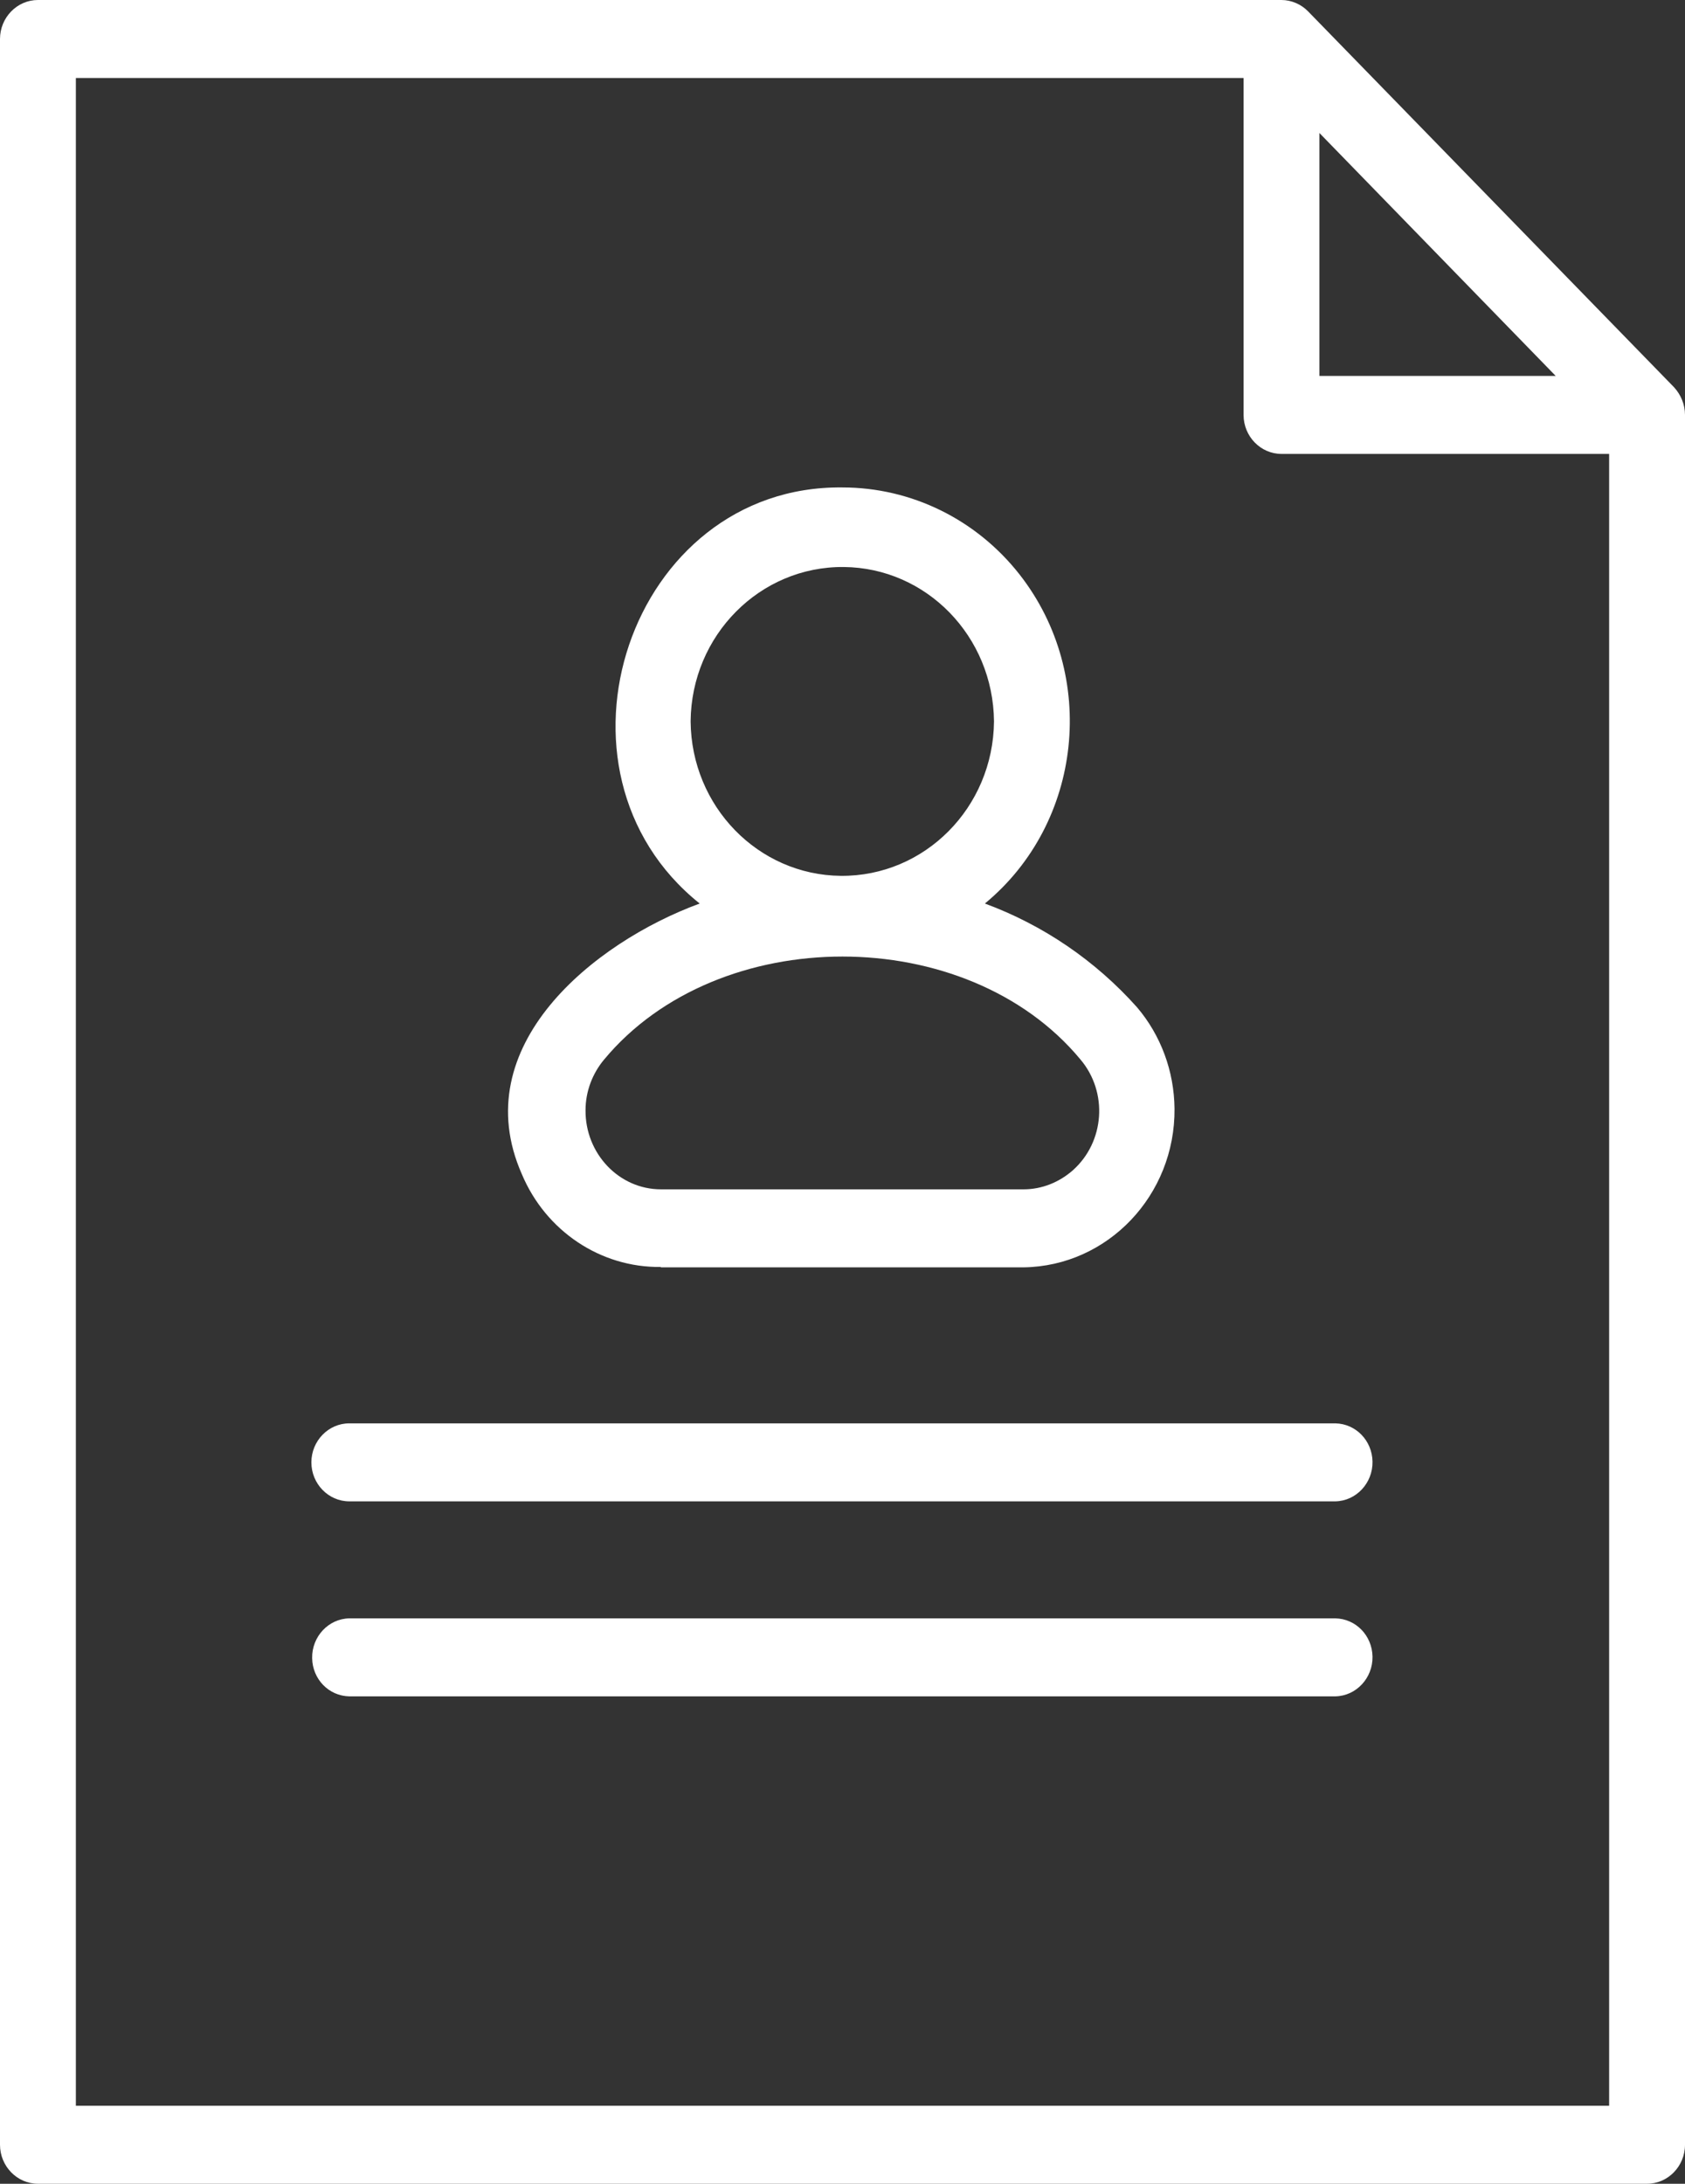<svg width="44" height="57" viewBox="0 0 44 57" fill="none" xmlns="http://www.w3.org/2000/svg">
<rect x="0" y="0" width="44" height="57" fill="#333333" stroke="none"/>
<g clip-path="url(#clip0_1354_583)">
<path d="M17.261 33.08H26.729C28.927 33.05 30.69 31.197 30.67 28.938C30.66 27.96 30.314 27.024 29.69 26.291C28.6 25.07 27.234 24.143 25.718 23.584C28.273 21.477 28.679 17.629 26.63 15.003C25.5 13.558 23.797 12.723 21.995 12.723C16.439 12.662 13.944 20.123 18.271 23.584C15.498 24.601 12.151 27.309 13.627 30.648C14.251 32.134 15.686 33.09 17.251 33.07L17.261 33.08ZM18.034 18.83C18.053 16.581 19.846 14.779 22.034 14.8C24.193 14.82 25.936 16.611 25.956 18.83C25.936 21.08 24.144 22.881 21.955 22.861C19.796 22.84 18.053 21.049 18.034 18.83ZM15.776 27.655C18.756 24.072 25.243 24.072 28.214 27.655C28.937 28.51 28.848 29.803 28.016 30.546C27.659 30.861 27.204 31.044 26.729 31.044H17.261C16.162 31.044 15.28 30.108 15.29 28.978C15.29 28.49 15.469 28.021 15.776 27.655Z" fill="white"/>
<path d="M0.99 57H43.01C43.554 57 44 56.542 44 55.982V10.83C44 10.555 43.891 10.301 43.713 10.107L34.156 0.295C33.978 0.112 33.721 0 33.463 0H0.99C0.446 0 0 0.458 0 1.018V55.982C0 56.542 0.446 57 0.99 57ZM34.453 3.471L40.623 9.812H34.453V3.471ZM1.981 2.036H32.473V10.83C32.473 11.39 32.918 11.848 33.463 11.848H42.019V54.964H1.981V2.036Z" fill="white"/>
<path d="M34.87 37.152H9.121C8.576 37.152 8.131 37.61 8.131 38.17C8.131 38.73 8.576 39.188 9.121 39.188H34.87C35.414 39.178 35.85 38.71 35.84 38.15C35.83 37.6 35.404 37.163 34.87 37.152Z" fill="white"/>
<path d="M34.869 42.242H9.121C8.576 42.252 8.141 42.721 8.151 43.28C8.16 43.83 8.586 44.268 9.121 44.278H34.869C35.414 44.268 35.85 43.8 35.84 43.24C35.83 42.69 35.404 42.252 34.869 42.242Z" fill="white"/>
</g>
<defs>
<clipPath id="clip0_1354_583">
<rect width="44" height="57" fill="white"/>
</clipPath>
</defs>
</svg>
